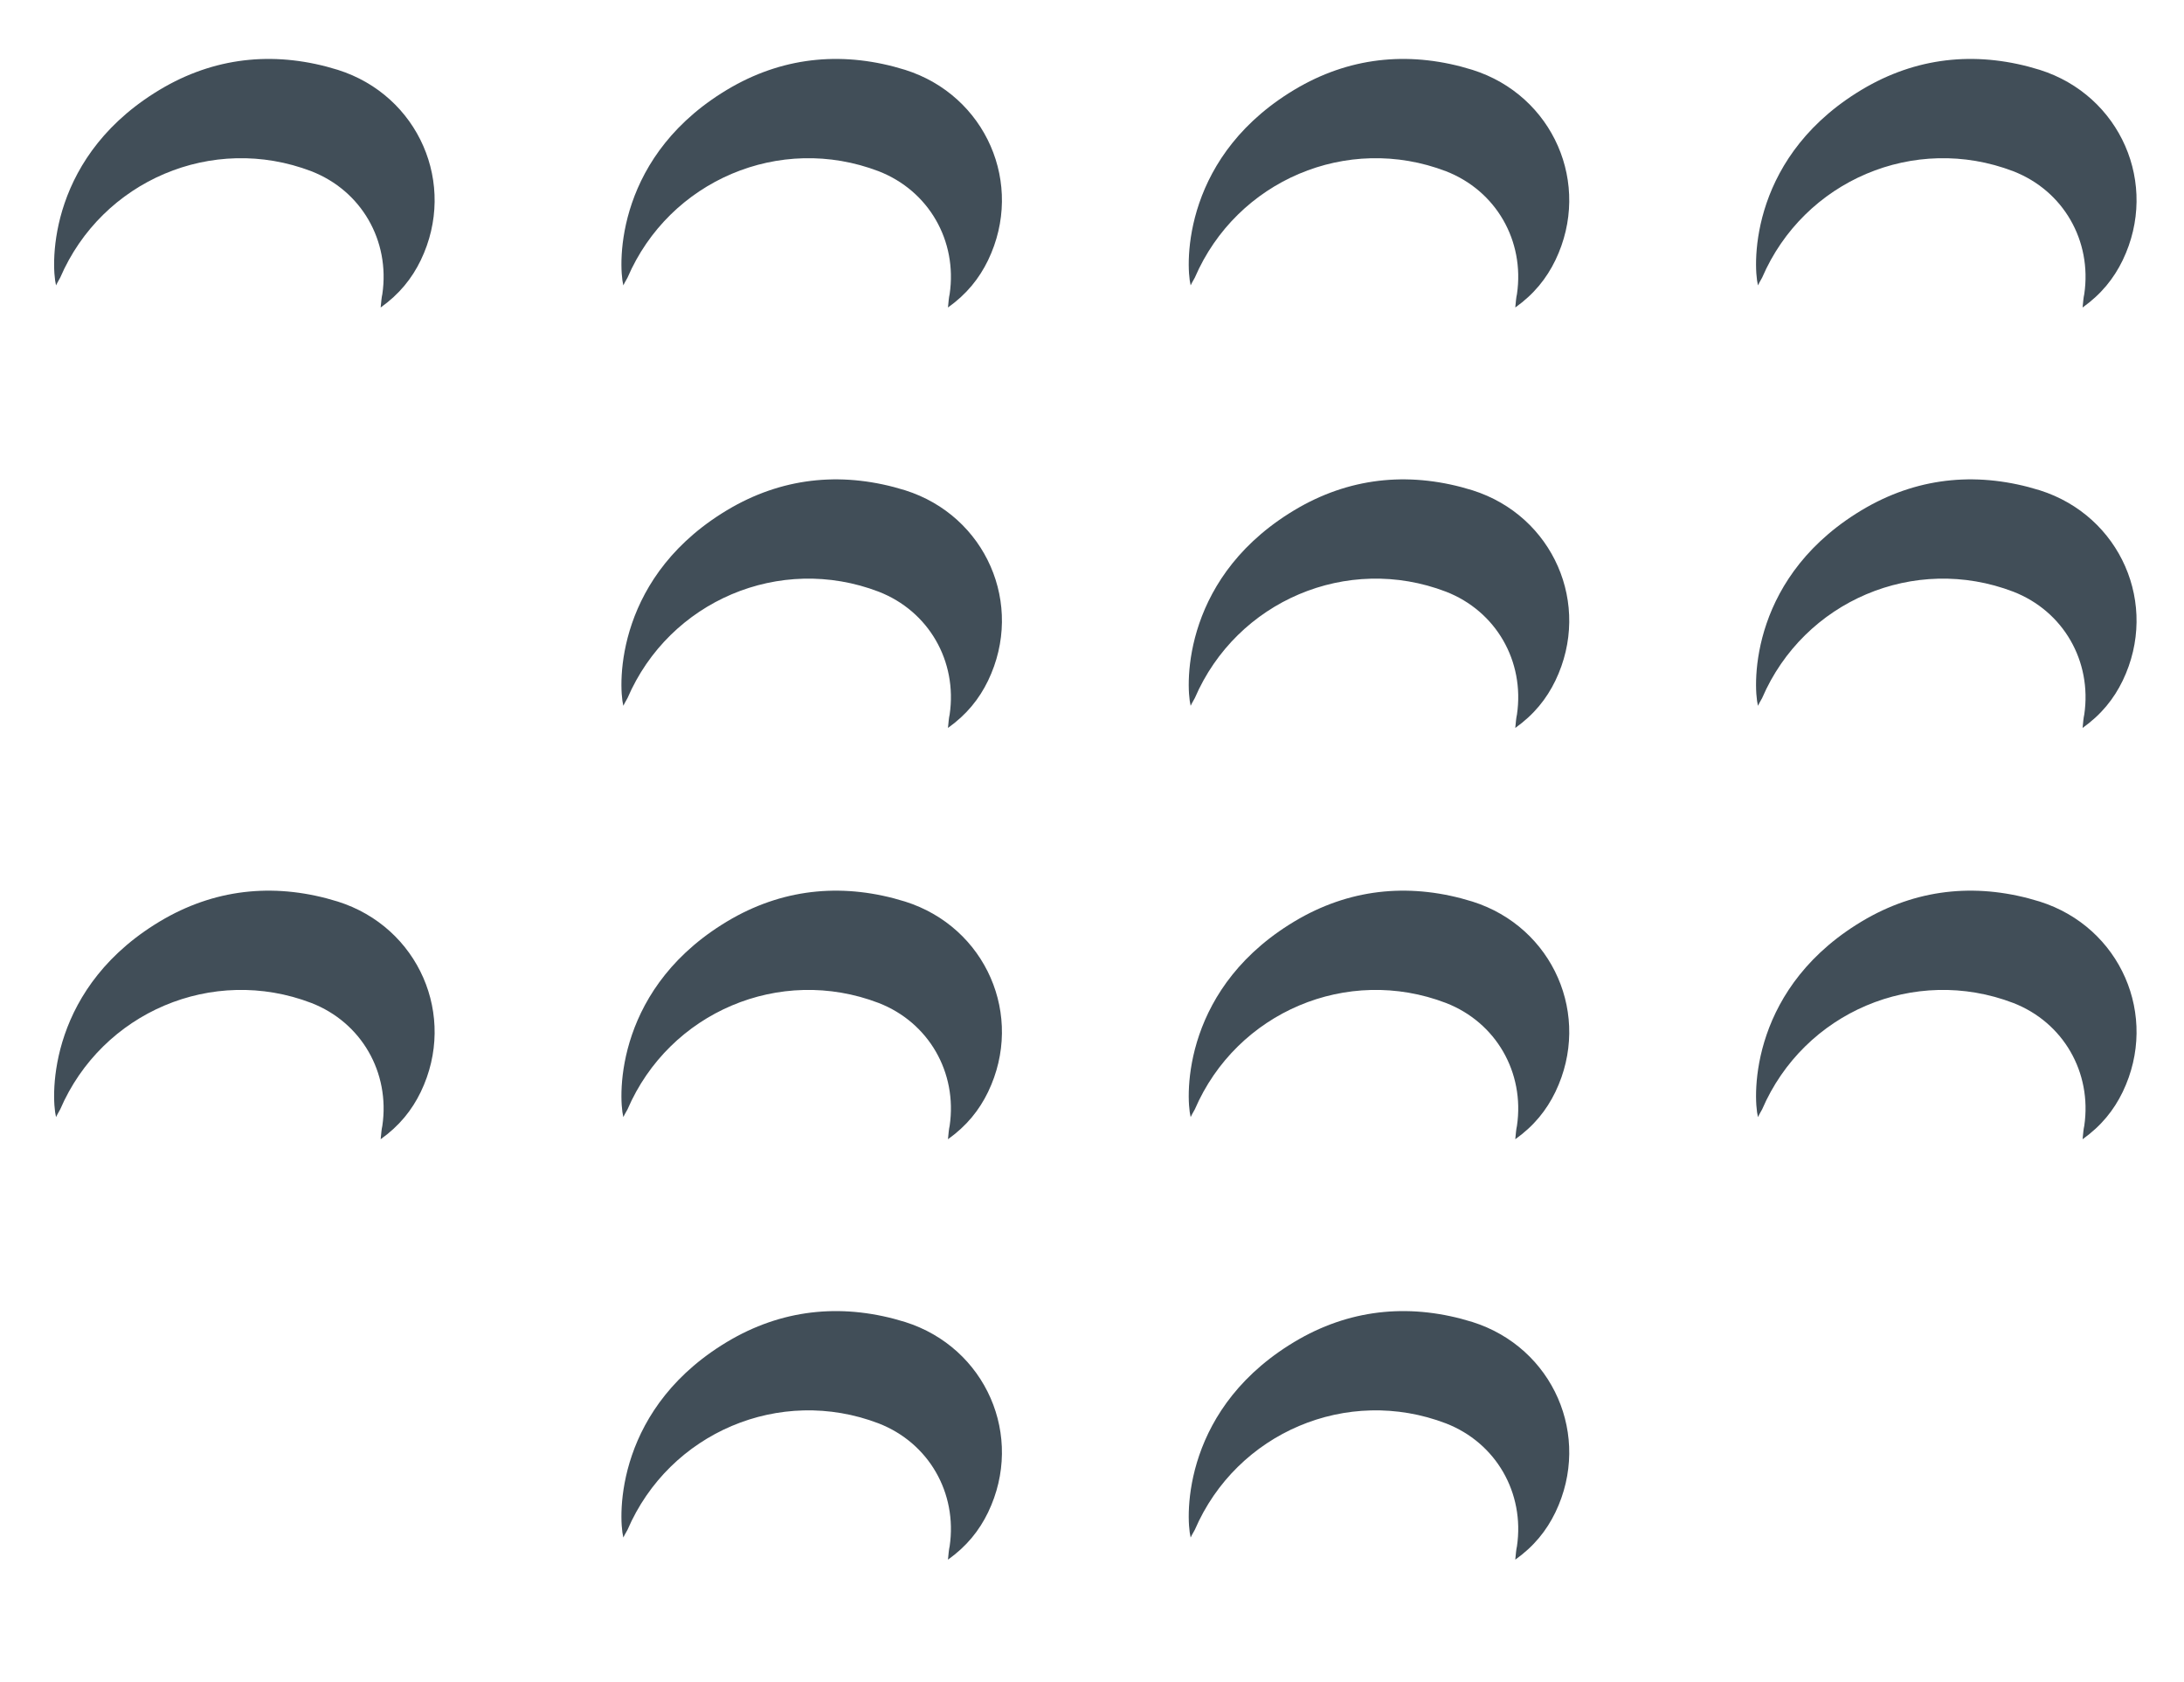 <svg width="239" height="184" viewBox="0 0 239 184" fill="none" xmlns="http://www.w3.org/2000/svg">
<path d="M41.656 33.645C43.701 32.189 45.075 30.472 46.046 28.47C50.061 20.125 45.79 10.427 36.968 7.642C30.425 5.613 23.984 6.133 18.05 9.487C5.242 16.794 5.562 28.88 6.131 31.224C6.131 31.224 6.425 30.631 6.59 30.373C11.171 19.741 23.266 14.601 34.072 18.736C39.548 20.864 42.697 26.332 41.841 32.174C41.745 32.587 41.727 32.965 41.656 33.645Z" fill="#414E58"/>
<path d="M103.738 33.645C105.783 32.189 107.157 30.472 108.128 28.47C112.143 20.125 107.872 10.427 99.05 7.642C92.507 5.613 86.066 6.133 80.132 9.487C67.324 16.794 67.644 28.88 68.213 31.224C68.213 31.224 68.507 30.631 68.672 30.373C73.254 19.741 85.348 14.601 96.154 18.736C101.63 20.864 104.779 26.332 103.923 32.174C103.827 32.587 103.809 32.965 103.738 33.645Z" fill="#414E58"/>
<path d="M165.82 33.645C167.865 32.189 169.239 30.472 170.21 28.47C174.225 20.125 169.954 10.427 161.132 7.642C154.589 5.613 148.148 6.133 142.214 9.487C129.406 16.794 129.726 28.88 130.295 31.224C130.295 31.224 130.589 30.631 130.754 30.373C135.336 19.741 147.43 14.601 158.236 18.736C163.712 20.864 166.861 26.332 166.005 32.174C165.909 32.587 165.891 32.965 165.82 33.645Z" fill="#414E58"/>
<path d="M227.902 33.645C229.947 32.189 231.321 30.472 232.292 28.47C236.307 20.125 232.036 10.427 223.214 7.642C216.671 5.613 210.23 6.133 204.296 9.487C191.488 16.794 191.808 28.88 192.377 31.224C192.377 31.224 192.671 30.631 192.836 30.373C197.418 19.741 209.512 14.601 220.318 18.736C225.794 20.864 228.943 26.332 228.087 32.174C227.991 32.587 227.973 32.965 227.902 33.645Z" fill="#414E58"/>
<path d="M41.656 124.645C43.701 123.189 45.075 121.472 46.046 119.47C50.061 111.125 45.79 101.427 36.968 98.642C30.425 96.613 23.984 97.133 18.05 100.487C5.242 107.794 5.562 119.88 6.131 122.223C6.131 122.223 6.425 121.631 6.59 121.373C11.171 110.741 23.266 105.601 34.072 109.736C39.548 111.864 42.697 117.332 41.841 123.174C41.745 123.587 41.727 123.965 41.656 124.645Z" fill="#414E58"/>
<path d="M103.738 124.645C105.783 123.189 107.157 121.472 108.128 119.47C112.143 111.125 107.872 101.427 99.05 98.642C92.507 96.613 86.066 97.133 80.132 100.487C67.324 107.794 67.644 119.88 68.213 122.223C68.213 122.223 68.507 121.631 68.672 121.373C73.254 110.741 85.348 105.601 96.154 109.736C101.63 111.864 104.779 117.332 103.923 123.174C103.827 123.587 103.809 123.965 103.738 124.645Z" fill="#414E58"/>
<path d="M165.82 124.645C167.865 123.189 169.239 121.472 170.21 119.47C174.225 111.125 169.954 101.427 161.132 98.642C154.589 96.613 148.148 97.133 142.214 100.487C129.406 107.794 129.726 119.88 130.295 122.223C130.295 122.223 130.589 121.631 130.754 121.373C135.336 110.741 147.43 105.601 158.236 109.736C163.712 111.864 166.861 117.332 166.005 123.174C165.909 123.587 165.891 123.965 165.82 124.645Z" fill="#414E58"/>
<path d="M227.902 124.645C229.947 123.189 231.321 121.472 232.292 119.47C236.307 111.125 232.036 101.427 223.214 98.642C216.671 96.613 210.23 97.133 204.296 100.487C191.488 107.794 191.808 119.88 192.377 122.223C192.377 122.223 192.671 121.631 192.836 121.373C197.418 110.741 209.512 105.601 220.318 109.736C225.794 111.864 228.943 117.332 228.087 123.174C227.991 123.587 227.973 123.965 227.902 124.645Z" fill="#414E58"/>
<path d="M103.738 79.645C105.783 78.189 107.157 76.472 108.128 74.47C112.143 66.125 107.872 56.427 99.05 53.642C92.507 51.613 86.066 52.133 80.132 55.487C67.324 62.794 67.644 74.88 68.213 77.224C68.213 77.224 68.507 76.63 68.672 76.373C73.254 65.741 85.348 60.601 96.154 64.736C101.63 66.864 104.779 72.332 103.923 78.174C103.827 78.587 103.809 78.965 103.738 79.645Z" fill="#414E58"/>
<path d="M165.82 79.645C167.865 78.189 169.239 76.472 170.21 74.47C174.225 66.125 169.954 56.427 161.132 53.642C154.589 51.613 148.148 52.133 142.214 55.487C129.406 62.794 129.726 74.88 130.295 77.224C130.295 77.224 130.589 76.63 130.754 76.373C135.336 65.741 147.43 60.601 158.236 64.736C163.712 66.864 166.861 72.332 166.005 78.174C165.909 78.587 165.891 78.965 165.82 79.645Z" fill="#414E58"/>
<path d="M227.902 79.645C229.947 78.189 231.321 76.472 232.292 74.47C236.307 66.125 232.036 56.427 223.214 53.642C216.671 51.613 210.23 52.133 204.296 55.487C191.488 62.794 191.808 74.88 192.377 77.224C192.377 77.224 192.671 76.63 192.836 76.373C197.418 65.741 209.512 60.601 220.318 64.736C225.794 66.864 228.943 72.332 228.087 78.174C227.991 78.587 227.973 78.965 227.902 79.645Z" fill="#414E58"/>
<path d="M103.738 170.645C105.783 169.189 107.157 167.472 108.128 165.47C112.143 157.125 107.872 147.427 99.05 144.642C92.507 142.613 86.066 143.133 80.132 146.487C67.324 153.794 67.644 165.88 68.213 168.223C68.213 168.223 68.507 167.631 68.672 167.373C73.254 156.741 85.348 151.601 96.154 155.736C101.63 157.864 104.779 163.332 103.923 169.174C103.827 169.587 103.809 169.965 103.738 170.645Z" fill="#414E58"/>
<path d="M165.82 170.645C167.865 169.189 169.239 167.472 170.21 165.47C174.225 157.125 169.954 147.427 161.132 144.642C154.589 142.613 148.148 143.133 142.214 146.487C129.406 153.794 129.726 165.88 130.295 168.223C130.295 168.223 130.589 167.631 130.754 167.373C135.336 156.741 147.43 151.601 158.236 155.736C163.712 157.864 166.861 163.332 166.005 169.174C165.909 169.587 165.891 169.965 165.82 170.645Z" fill="#414E58"/>
</svg>
